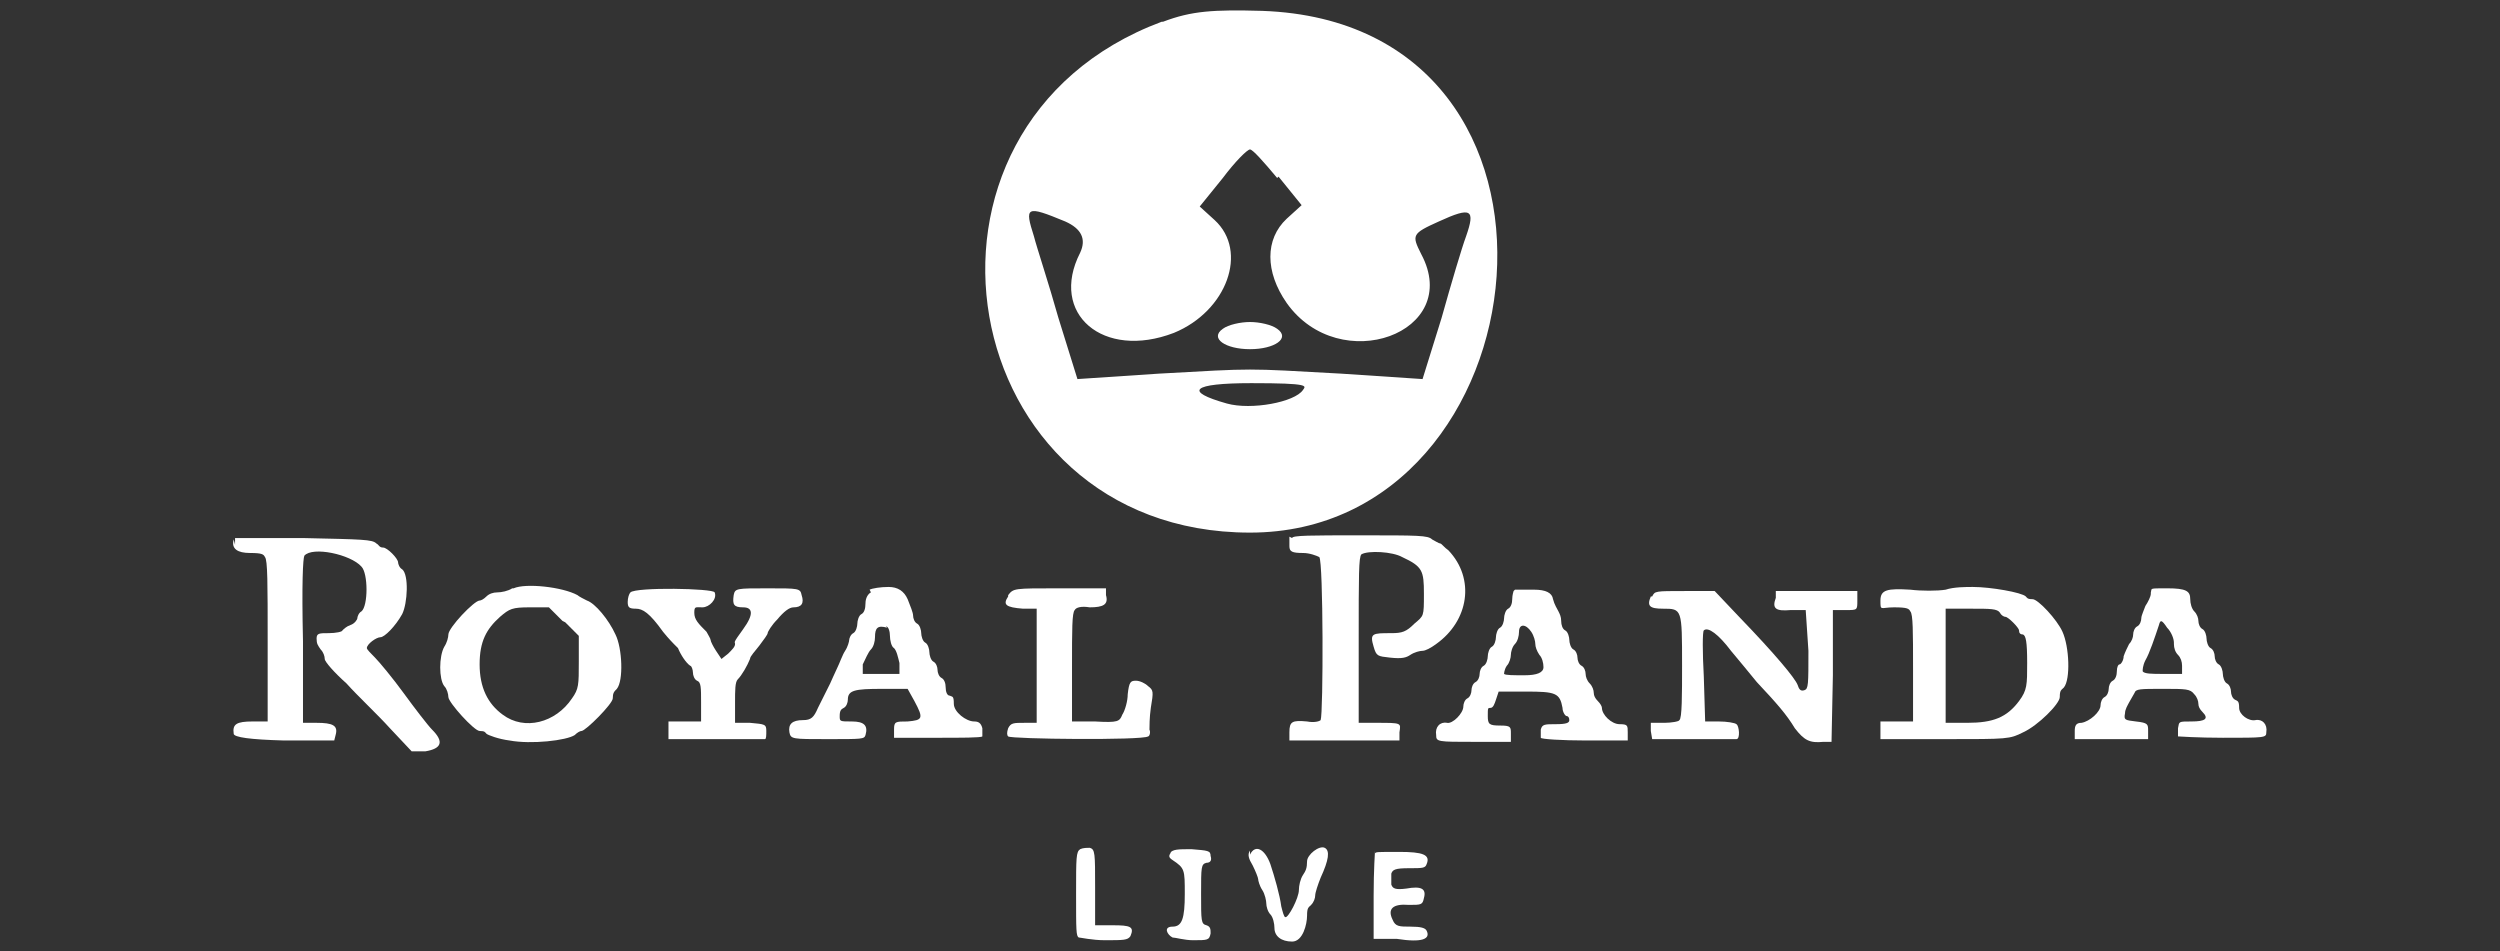 <?xml version="1.0" encoding="UTF-8"?>
<svg xmlns="http://www.w3.org/2000/svg" version="1.1" viewBox="0 0 184 70">
  <rect x="0" y="0" width="184" height="70" fill="#333333" stroke="none"/>
  <defs>
    <style>
      .cls-1 {
        fill: #fff;
      }
    </style>
  </defs>
  <!-- Generator: Adobe Illustrator 28.7.1, SVG Export Plug-In . SVG Version: 1.2.0 Build 142)  -->
  <g>
    <g id="Layer_1">
      <g>
        <path class="cls-1" d="M90,24.2c-1,.7.2,1.5,2,1.5s3-.8,2-1.5c-.4-.3-1.3-.5-2-.5s-1.6.2-2,.5Z"/>
        <path class="cls-1" d="M85.5,1.6c-20.6,7.7-15.4,37.6,6.5,37.6S118.2,1.7,92.9.8c-3.6-.1-5.2,0-7.3.8ZM94.1,13l1.7,2.1-1.1,1c-1.6,1.5-1.6,3.9,0,6.2,3.9,5.5,13,2.2,9.9-3.6-.7-1.4-.7-1.5,1.3-2.4,2.4-1.1,2.7-.9,2,1.1-.3.8-1.1,3.5-1.8,6l-1.4,4.5-6-.4c-7.2-.4-6.2-.4-13.4,0l-6,.4-1.4-4.5c-.7-2.5-1.6-5.2-1.8-6-.7-2.2-.6-2.3,2.3-1.1q1.8.8,1.1,2.3c-2.3,4.5,1.7,7.9,6.9,5.9,3.9-1.6,5.5-6,3-8.3l-1.1-1,1.7-2.1c.9-1.2,1.8-2.1,2-2.1s1,.9,2,2.1ZM95.9,28.7c-.6.9-3.8,1.5-5.6,1-3.2-.9-2.6-1.5,1.8-1.5s4,.2,3.8.5Z"/>
        <g>
          <path class="cls-1" d="M17.2,39.7c-.2.7.3,1,1.2,1s1,.1,1.1.3c.2.2.2,2,.2,6.2v5.9h-1.1c-1.2,0-1.5.2-1.4.9q0,.4,3.7.5h3.7s.1-.4.1-.4c.2-.7-.2-.9-1.4-.9h-1v-6c-.1-4.3,0-6.1.1-6.3.6-.7,3.4-.1,4.2.8.5.5.5,2.9,0,3.3-.2.1-.3.4-.3.5s-.2.4-.5.5-.5.3-.6.4c0,.1-.5.2-1,.2-.7,0-.9,0-.9.4s.1.5.3.8c.2.2.3.5.3.7s.7,1,1.6,1.8c.8.9,2.3,2.3,3.2,3.3l1.6,1.7h1c1.2-.2,1.4-.7.5-1.6-.3-.3-1.3-1.6-2.1-2.7s-1.8-2.3-2.1-2.6c-.3-.3-.6-.6-.6-.7,0-.3.7-.8,1-.8s1.1-.8,1.6-1.7c.4-.8.5-2.9,0-3.3-.2-.1-.3-.4-.3-.5,0-.3-.8-1.1-1.1-1.1s-.3-.2-.5-.3c-.3-.3-1-.3-5.4-.4h-5v.5Z"/>
          <path class="cls-1" d="M94.9,39.5c0,.1,0,.4,0,.7,0,.4.2.5,1,.5.5,0,1,.2,1.2.3.3.3.3,11.5.1,12-.1.1-.5.2-1,.1-1.1-.1-1.3,0-1.3.8v.6h8.1v-.6c.1-.7.2-.7-1.7-.7h-1.3s0-6.1,0-6.1c0-4.8,0-6.1.2-6.3.5-.3,2.3-.2,3,.2,1.5.7,1.6,1,1.6,2.7s0,1.6-.7,2.2c-.6.6-.9.7-1.7.7-1.4,0-1.6,0-1.3,1,.2.7.3.7,1.2.8s1.2,0,1.5-.2c.3-.2.7-.3.9-.3s.6-.2,1-.5c2.4-1.7,2.9-4.8.9-6.9-.3-.2-.5-.5-.6-.5s-.4-.2-.6-.3c-.3-.3-1-.3-5.3-.3-3.6,0-5,0-5,.2Z"/>
          <path class="cls-1" d="M37.7,43.3c-.3.2-.8.3-1.1.3-.3,0-.6.1-.8.3s-.4.3-.5.3c-.4,0-2.3,2-2.3,2.5,0,.2-.1.6-.3.9-.4.7-.4,2.4,0,2.9.2.2.3.6.3.8,0,.4,1.9,2.5,2.3,2.5s.4.1.5.2.9.4,1.7.5c1.6.3,4.2,0,4.8-.4.2-.2.4-.3.5-.3.3,0,2.3-2,2.3-2.4s.1-.5.3-.7c.5-.6.4-3-.1-4-.5-1.1-1.5-2.3-2.1-2.5-.2-.1-.6-.3-.7-.4-1.1-.6-3.8-.9-4.7-.5ZM41.6,45.8l1,1v1.9c0,1.7,0,2-.5,2.7-1.2,1.8-3.5,2.4-5.1,1.2-1.1-.8-1.7-2-1.7-3.7s.5-2.6,1.5-3.5c.7-.6.9-.7,2.2-.7h1.4l1,1Z"/>
          <path class="cls-1" d="M143.2,43.4c-.6.1-1.8.1-2.6,0-1.7-.1-2.2,0-2.2.8s0,.5,1,.5,1.1.1,1.2.3c.2.2.2,1.5.2,4.2v3.9c0,0-1.2,0-1.2,0h-1.2c0,0,0,.7,0,.7v.6h4.8c4.6,0,4.7,0,5.7-.5,1.1-.5,2.7-2.1,2.7-2.6s.1-.5.3-.7c.5-.6.4-3-.1-4.1-.4-.9-1.8-2.4-2.2-2.4s-.4-.1-.5-.2c-.3-.3-2.6-.7-3.9-.7-.5,0-1.4,0-2,.2ZM147.2,45.1c.1.2.3.3.4.3.2,0,1,.8,1,1s.1.3.3.3c.2.1.3.5.3,2.1s0,2-.6,2.8c-.9,1.2-1.9,1.6-3.8,1.6h-1.6v-8.4h1.9c1.4,0,1.9,0,2.1.3Z"/>
          <path class="cls-1" d="M46.4,43.6c-.1.1-.2.4-.2.7,0,.4.1.5.6.5s1,.3,2,1.7c.4.5.8.9.8.9s.2.2.3.3c.2.5.6,1.1.9,1.3.1,0,.2.3.2.5s.1.5.3.6c.3.1.3.5.3,1.6v1.4c0,0-1.2,0-1.2,0h-1.2c0,0,0,.7,0,.7v.6c0,0,3.5,0,3.5,0,1.9,0,3.5,0,3.6,0,.1,0,.1-.3.1-.6,0-.5-.1-.5-1.2-.6h-1.1c0-.1,0-1.5,0-1.5,0-.9,0-1.5.2-1.7.3-.3.7-1,.9-1.5,0-.2.4-.6.7-1,.3-.4.6-.8.6-.9s.3-.6.7-1c.5-.6.9-.9,1.2-.9.6,0,.8-.3.6-.9-.1-.5-.2-.5-2.5-.5-2.3,0-2.4,0-2.5.5-.1.7,0,.9.7.9s.8.5,0,1.6-.6.9-.6,1.1-.2.4-.5.7l-.5.4-.4-.6c-.2-.3-.4-.7-.4-.8s-.2-.4-.3-.6c-.6-.6-.9-.9-.9-1.4s.1-.4.6-.4,1.1-.6.9-1.1c-.1-.3-5.8-.4-6.2,0Z"/>
          <path class="cls-1" d="M64.1,43.6c-.2.1-.4.4-.4.8s-.1.7-.3.8-.3.5-.3.7-.1.6-.3.7-.3.4-.3.5-.1.5-.3.8c-.2.3-.4.9-.6,1.3-.2.4-.4.9-.5,1.1s-.2.4-.3.6-.2.4-.3.6-.2.4-.3.6c-.3.7-.5.9-1.1.9-.8,0-1.1.3-1,.9.1.5.2.5,2.8.5s2.7,0,2.8-.3c.2-.7-.1-1-1-1s-.9,0-.9-.4.1-.5.3-.6.3-.4.3-.6c0-.7.5-.8,2.5-.8h1.9c0,0,.5.9.5.9.7,1.3.6,1.4-.5,1.5-.9,0-1,0-1,.6v.6h3.2c1.7,0,3.2,0,3.3-.1,0,0,0-.4,0-.6-.1-.4-.3-.5-.6-.5-.6,0-1.5-.7-1.5-1.3s-.1-.5-.3-.6c-.2,0-.3-.3-.3-.6s-.1-.6-.3-.7-.3-.4-.3-.6-.1-.5-.3-.6-.3-.5-.3-.7-.1-.6-.3-.7-.3-.5-.3-.7-.1-.6-.3-.7-.3-.4-.3-.6-.2-.7-.4-1.2q-.4-.9-1.4-.9c-.6,0-1.2.1-1.4.2ZM65.2,46.1c.2,0,.3.4.3.7s.1.8.3.9c.2.2.3.7.4,1.1v.8c.1,0-1.3,0-1.3,0h-1.4v-.7c.2-.4.4-.9.6-1.1s.3-.6.3-.9c0-.7.2-.9.9-.7Z"/>
          <path class="cls-1" d="M74.2,43.9c-.4.6-.2.8,1.1.9h1c0,0,0,4.2,0,4.2v4.2s-.9,0-.9,0c-.8,0-1,0-1.2.4-.1.3-.1.5,0,.6.2.2,9.9.3,10.3,0,.1,0,.2-.3.1-.5,0-.2,0-.9.1-1.6.2-1.2.2-1.3-.2-1.6-.2-.2-.6-.4-.9-.4-.4,0-.5.1-.6,1,0,.5-.2,1.2-.4,1.5-.2.5-.3.6-2,.5h-1.7c0,0,0-4,0-4,0-2.8,0-4,.2-4.2.1-.2.5-.3,1.1-.2,1,0,1.4-.2,1.2-.9v-.5h-3.5c-3.3,0-3.3,0-3.7.5Z"/>
          <path class="cls-1" d="M111.4,43.5c0,0-.1.3-.1.6s-.1.6-.3.7-.3.5-.3.7-.1.6-.3.7-.3.5-.3.7-.1.6-.3.7-.3.5-.3.7-.1.6-.3.7-.3.4-.3.6-.1.5-.3.6-.3.4-.3.6-.1.5-.3.6-.3.4-.3.6c0,.5-.8,1.3-1.2,1.2-.5-.1-.9.3-.8.9,0,.5.1.5,2.8.5h2.7v-.6c0-.5,0-.6-.8-.6-.8,0-.9-.1-.9-.7s0-.6.2-.6.3-.3.4-.6l.2-.6h2c2.2,0,2.5.1,2.7,1.2,0,.3.2.6.3.6s.2.1.2.3-.2.3-1,.3-1,0-1.1.4c0,.3,0,.5,0,.6s1.6.2,3.3.2h3.1v-.6c0-.5,0-.6-.6-.6-.6,0-1.3-.7-1.3-1.2,0-.1-.1-.3-.3-.5s-.3-.4-.3-.6-.1-.5-.3-.7c-.2-.2-.3-.5-.3-.7s-.1-.5-.3-.6-.3-.4-.3-.6-.1-.5-.3-.6-.3-.5-.3-.7-.1-.6-.3-.7-.3-.4-.3-.7-.1-.5-.2-.7-.3-.5-.4-.9q-.1-.7-1.4-.7c-.7,0-1.4,0-1.4,0ZM112.7,46.5c.2.3.3.7.3.9s.1.5.3.8c.2.2.3.6.3.9q0,.6-1.4.6c-.8,0-1.4,0-1.5-.1,0,0,0-.3.2-.6.2-.2.3-.6.3-.8s.1-.6.3-.8c.2-.2.3-.6.3-.9,0-.6.5-.6.9,0Z"/>
          <path class="cls-1" d="M121.5,43.9c-.3.7-.1.9.9.9,1.4,0,1.4,0,1.4,4.2,0,2.1,0,3.9-.2,4,0,.1-.6.2-1.1.2h-1v.6c0,0,.1.6.1.6h3c1.6,0,3.1,0,3.2,0,.3,0,.2-1,0-1.1-.1-.1-.7-.2-1.3-.2h-1s-.1-3.3-.1-3.3c-.1-1.8-.1-3.3,0-3.4.3-.3,1.1.3,2,1.5.6.7,1.4,1.7,1.9,2.3,1.5,1.6,2.2,2.4,2.8,3.4.7.9,1.1,1.1,2.1,1h.6c0,0,.1-4.9.1-4.9v-4.8c.1,0,1,0,1,0,.8,0,.8,0,.8-.7v-.7h-3s-3,0-3,0v.5c-.3.8,0,1,1.1.9.5,0,1,0,1.1,0,0,.1.1,1.4.2,3,0,2.5,0,2.8-.3,2.9s-.4-.1-.5-.4c-.2-.5-1.6-2.2-4.3-5l-1.8-1.9h-2.2c-2.2,0-2.2,0-2.4.4Z"/>
          <path class="cls-1" d="M158.3,43.7c0,.2-.2.6-.4.9-.1.3-.3.7-.3.9s-.1.5-.3.6-.3.4-.3.6-.1.5-.3.7c-.1.2-.3.6-.4.9,0,.3-.2.6-.3.6s-.2.2-.2.5-.1.6-.3.7-.3.4-.3.6-.1.5-.3.6-.3.4-.3.6c0,.5-.8,1.2-1.4,1.3-.4,0-.5.2-.5.6v.6h5.4v-.6c0-.5,0-.6-.9-.7-.8-.1-.9-.1-.8-.6,0-.3.2-.6.3-.8.1-.2.3-.5.4-.7.1-.3.4-.3,2.1-.3s2,0,2.3.4c.2.2.3.5.3.7s.1.4.3.6c.5.5.2.7-.8.7s-.9,0-1,.5c0,.3,0,.6,0,.6s1.5.1,3.3.1c3.1,0,3.2,0,3.2-.4.1-.6-.3-1-.8-.9-.5.1-1.2-.4-1.2-.9s-.1-.5-.3-.6-.3-.4-.3-.6-.1-.5-.3-.6-.3-.5-.3-.7-.1-.6-.3-.7-.3-.4-.3-.6-.1-.5-.3-.6-.3-.5-.3-.7-.1-.6-.3-.7-.3-.4-.3-.6-.1-.5-.3-.7c-.2-.2-.3-.6-.3-.9,0-.6-.3-.8-1.7-.8s-1.1,0-1.2.3ZM160,47.4c0,.3.1.6.3.8s.3.5.3.8v.6h-1.4c-.8,0-1.4,0-1.5-.2,0-.1,0-.4.2-.8.3-.5.7-1.7,1-2.6.1-.4.2-.4.6.2.3.3.5.8.5,1.1Z"/>
          <path class="cls-1" d="M79.5,62.5c-.3.2-.3.6-.3,3.3s0,3.1.2,3.2c.1,0,1,.2,1.9.2,1.4,0,1.7,0,1.9-.3.3-.7,0-.8-1.3-.8h-1.3v-2.8c0-2.5,0-2.8-.4-2.9-.2,0-.5,0-.7.1Z"/>
          <path class="cls-1" d="M92,62.6c-.2.3-.1.6.2,1.1.2.4.4.9.4,1s.1.5.3.8c.2.3.3.8.3,1s.1.6.3.8c.2.2.3.7.3,1,0,.6.5,1,1.3,1s1.1-1.3,1.1-1.9.1-.6.3-.8c.2-.2.3-.5.3-.7s.2-.8.4-1.3c.6-1.3.7-2,.3-2.2-.4-.2-1.3.5-1.3,1s-.1.7-.3,1c-.2.3-.3.8-.3,1.1,0,.6-.8,2.1-1,2-.1,0-.2-.4-.3-.8-.1-.8-.5-2.2-.8-3.1-.4-1.1-1.1-1.5-1.5-.7Z"/>
          <path class="cls-1" d="M86.2,62.7c-.2.3-.2.4.1.6.9.6.9.7.9,2.5s-.2,2.4-.9,2.4-.4.6,0,.8c.2,0,.9.2,1.5.2,1.1,0,1.2,0,1.3-.5,0-.3,0-.5-.3-.6-.4-.1-.4-.3-.4-2.3s0-2.2.4-2.3c.3,0,.4-.2.3-.5,0-.4-.2-.4-1.4-.5-1,0-1.4,0-1.6.3Z"/>
          <path class="cls-1" d="M101.2,62.6c0,0-.1,1.5-.1,3.3v3.2h1.7c1.9.3,2.5,0,2.2-.6-.1-.2-.4-.3-1.2-.3s-1.1,0-1.3-.5c-.4-.8,0-1.2,1.2-1.1.9,0,1,0,1.1-.5.2-.7-.2-.9-1.3-.7-.8.1-1,0-1.1-.3,0-.2,0-.6,0-.8.1-.3.3-.4,1.3-.4s1.2,0,1.3-.3c.3-.7-.3-.9-2-.9s-1.7,0-1.8.1Z"/>
        </g>
      </g>
    </g>
  </g>
</svg>